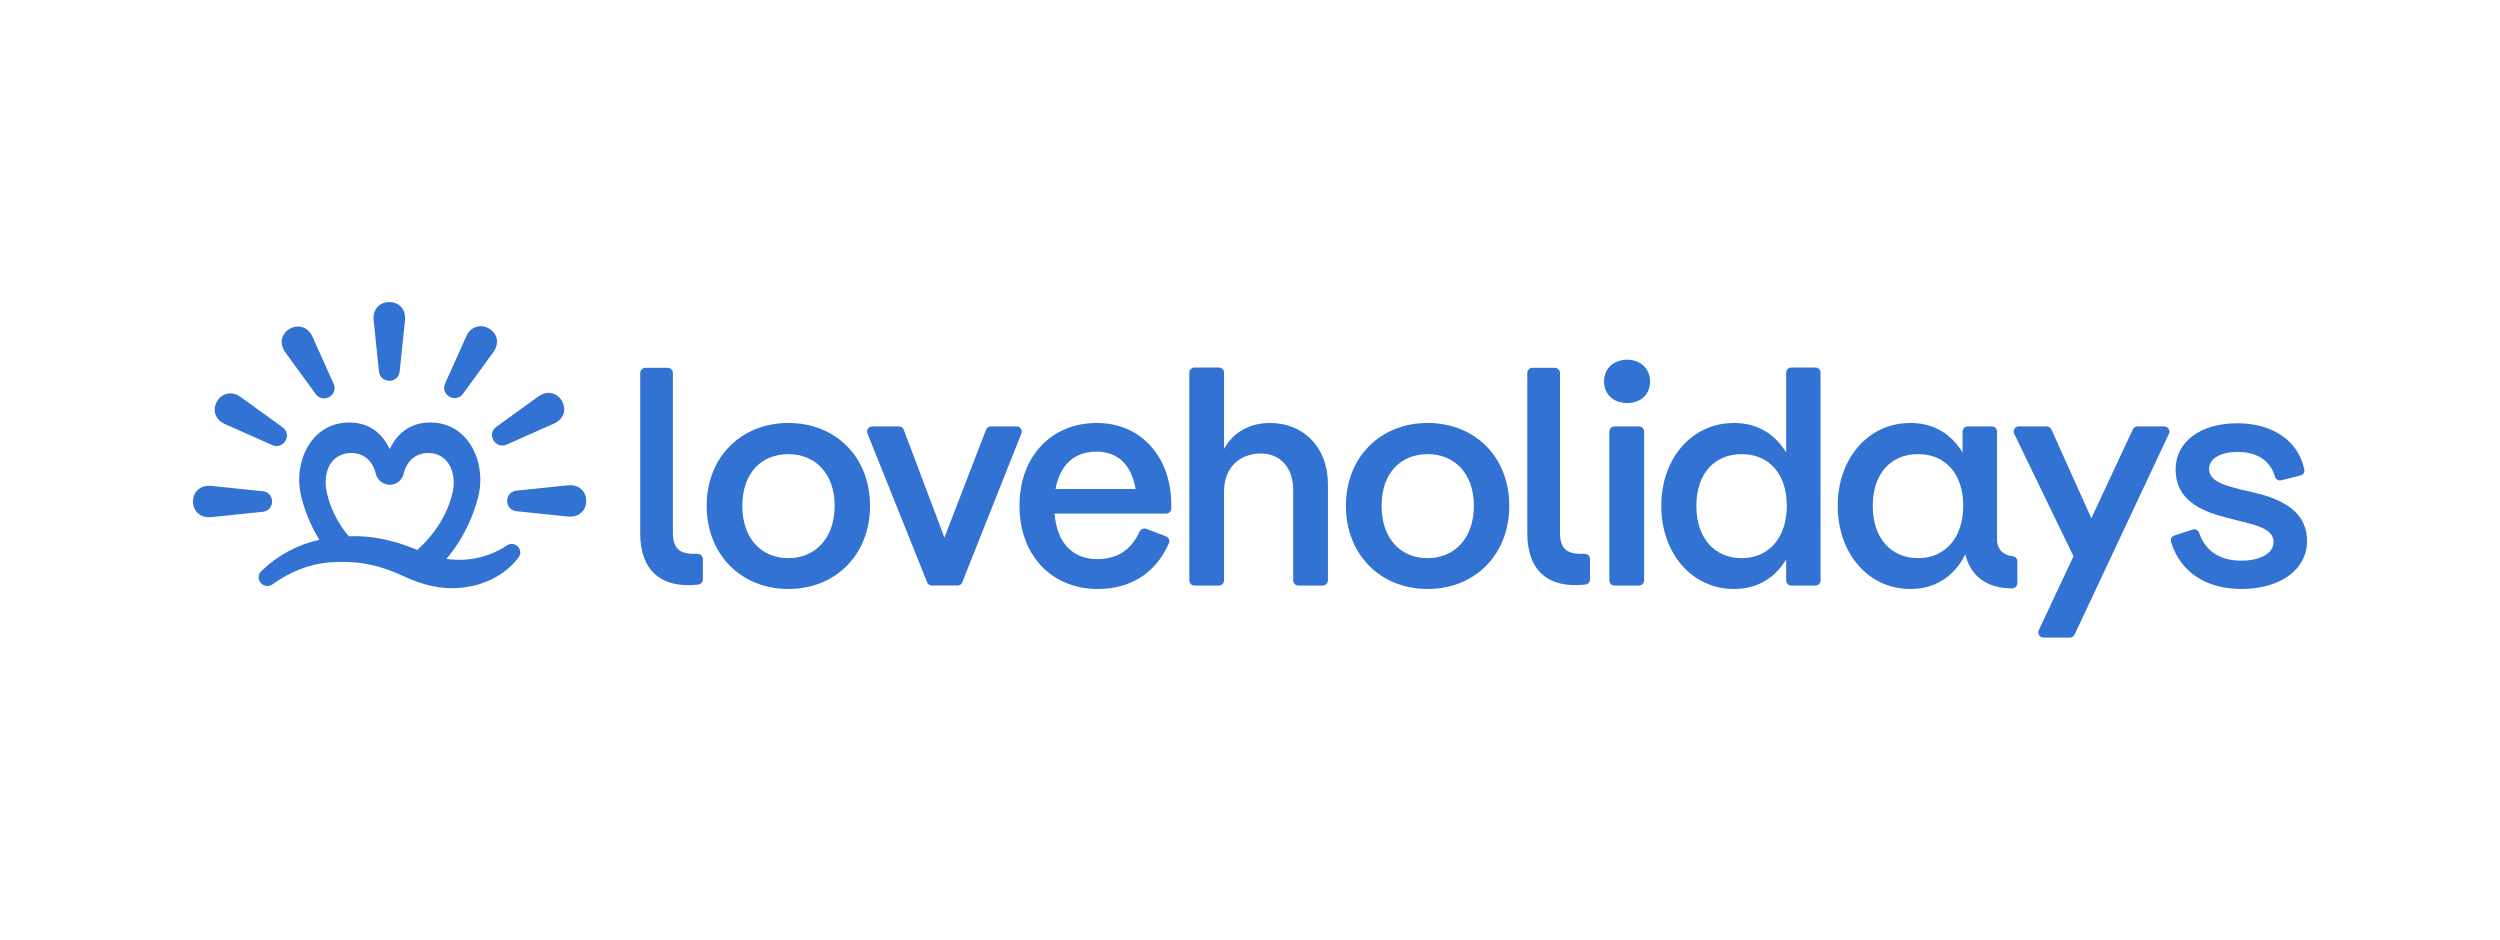 <svg width="149" height="56" viewBox="0 0 149 56" fill="none" xmlns="http://www.w3.org/2000/svg">
<path d="M22.262 19.032L22.588 22.15C22.672 22.874 23.73 22.88 23.818 22.15L24.144 19.032C24.215 17.655 22.191 17.656 22.262 19.032Z" fill="#3272D3"/>
<path d="M16.972 20.954L18.82 23.492C19.257 24.078 20.178 23.556 19.886 22.88L18.602 20.019C17.973 18.791 16.218 19.8 16.972 20.954Z" fill="#3272D3"/>
<path d="M13.357 25.253L16.231 26.529C16.904 26.819 17.439 25.91 16.847 25.47L14.298 23.63C13.136 22.88 12.123 24.628 13.357 25.253Z" fill="#3272D3"/>
<path d="M12.537 30.827L15.668 30.502C16.397 30.418 16.402 29.364 15.668 29.278L12.537 28.953C11.154 28.883 11.155 30.897 12.537 30.827Z" fill="#3272D3"/>
<path d="M33.904 28.918L30.773 29.243C30.045 29.326 30.039 30.38 30.773 30.467L33.904 30.791C35.288 30.862 35.286 28.847 33.904 28.918Z" fill="#3272D3"/>
<path d="M32.126 23.6L29.578 25.44C28.988 25.875 29.513 26.789 30.192 26.499L33.067 25.222C34.3 24.596 33.285 22.85 32.126 23.6Z" fill="#3272D3"/>
<path d="M27.81 20L26.525 22.862C26.234 23.532 27.149 24.064 27.591 23.474L29.439 20.938C30.193 19.782 28.436 18.774 27.81 20Z" fill="#3272D3"/>
<path fill-rule="evenodd" clip-rule="evenodd" d="M26.606 33.31C27.853 33.483 29.083 33.251 30.212 32.507C30.311 32.438 30.431 32.408 30.551 32.42C30.67 32.433 30.78 32.487 30.863 32.575C30.947 32.659 30.998 32.771 31.007 32.89C31.015 33.01 30.98 33.128 30.908 33.223C30.027 34.388 28.557 35.054 26.948 35.054C25.707 35.054 24.728 34.651 23.951 34.295C22.337 33.558 21.01 33.407 19.62 33.519C18.444 33.614 17.275 34.081 16.238 34.826C16.133 34.904 16.002 34.939 15.872 34.923C15.742 34.908 15.623 34.843 15.54 34.742C15.454 34.645 15.409 34.518 15.414 34.388C15.419 34.258 15.475 34.135 15.568 34.044C16.524 33.111 17.723 32.462 19.03 32.171C18.443 31.206 18.134 30.298 17.977 29.696C17.773 28.917 17.783 28.121 18.006 27.396C18.432 26.009 19.481 25.18 20.809 25.18C21.905 25.18 22.737 25.726 23.229 26.764C23.719 25.726 24.553 25.18 25.648 25.18C26.977 25.18 28.026 26.009 28.452 27.396C28.675 28.146 28.685 28.942 28.481 29.696C28.28 30.466 27.772 31.938 26.606 33.31ZM24.876 32.775C26.692 31.128 27.045 29.317 27.045 28.796C27.045 27.725 26.452 26.998 25.522 26.998C24.79 26.998 24.243 27.459 24.059 28.232C23.967 28.62 23.634 28.892 23.232 28.892C22.831 28.892 22.491 28.62 22.398 28.232C22.215 27.459 21.668 26.997 20.935 26.997C20.231 26.997 19.398 27.444 19.408 28.797C19.412 29.414 19.788 30.798 20.793 31.965C22.596 31.878 24.088 32.465 24.73 32.718C24.785 32.74 24.834 32.759 24.876 32.775Z" fill="#3272D3"/>
<path d="M95.601 22.739C95.601 21.941 96.198 21.439 96.981 21.439C97.746 21.439 98.342 21.942 98.342 22.74C98.342 23.538 97.764 24.02 96.981 24.02C96.198 24.02 95.601 23.539 95.601 22.739Z" fill="#3272D3"/>
<path d="M72.953 26.75C73.549 25.673 74.594 25.209 75.695 25.209C77.69 25.209 79.145 26.657 79.145 28.866V34.591C79.145 34.673 79.112 34.752 79.054 34.809C78.996 34.867 78.917 34.9 78.835 34.9H77.385C77.214 34.9 77.075 34.762 77.075 34.591V29.2C77.075 27.844 76.274 27.028 75.154 27.028C73.868 27.028 72.953 27.881 72.953 29.293V34.591C72.953 34.673 72.92 34.752 72.862 34.809C72.804 34.867 72.725 34.9 72.643 34.9H71.193C71.022 34.9 70.883 34.762 70.883 34.591V22.213C70.883 22.172 70.891 22.132 70.906 22.095C70.922 22.057 70.945 22.023 70.974 21.994C71.002 21.965 71.037 21.943 71.074 21.927C71.112 21.912 71.152 21.904 71.193 21.904H72.643C72.725 21.904 72.804 21.936 72.862 21.994C72.92 22.052 72.953 22.131 72.953 22.213V26.75Z" fill="#3272D3"/>
<path fill-rule="evenodd" clip-rule="evenodd" d="M42.117 30.147C42.117 27.233 44.188 25.209 46.985 25.209C49.782 25.209 51.853 27.213 51.853 30.147C51.853 33.08 49.783 35.104 46.985 35.104C44.187 35.104 42.117 33.062 42.117 30.147ZM44.243 30.148C44.243 32.116 45.4 33.266 46.985 33.266C48.57 33.266 49.745 32.097 49.745 30.148C49.745 28.198 48.571 27.066 46.985 27.066C45.4 27.066 44.243 28.18 44.243 30.148Z" fill="#3272D3"/>
<path d="M53.863 25.613L56.288 32.04L58.767 25.613C58.812 25.493 58.928 25.413 59.058 25.413H60.586C60.637 25.413 60.687 25.425 60.731 25.449C60.776 25.472 60.814 25.506 60.843 25.548C60.871 25.59 60.889 25.638 60.895 25.688C60.9 25.738 60.893 25.788 60.875 25.835L57.352 34.704C57.305 34.823 57.192 34.899 57.064 34.899H55.545C55.483 34.899 55.423 34.881 55.371 34.846C55.32 34.812 55.281 34.762 55.258 34.705L51.7 25.837C51.681 25.79 51.674 25.739 51.679 25.689C51.685 25.639 51.702 25.59 51.731 25.548C51.759 25.507 51.798 25.472 51.843 25.449C51.888 25.425 51.938 25.413 51.988 25.413H53.573C53.636 25.413 53.698 25.432 53.75 25.468C53.801 25.503 53.841 25.554 53.863 25.613Z" fill="#3272D3"/>
<path fill-rule="evenodd" clip-rule="evenodd" d="M65.369 25.209C62.683 25.209 60.762 27.177 60.762 30.147C60.762 33.117 62.701 35.104 65.426 35.104C67.219 35.104 68.827 34.295 69.669 32.374C69.739 32.214 69.658 32.028 69.494 31.966L68.316 31.516C68.242 31.49 68.16 31.492 68.087 31.522C68.014 31.553 67.956 31.609 67.922 31.68C67.371 32.87 66.502 33.323 65.388 33.323C64.008 33.323 63 32.45 62.852 30.612H69.497C69.578 30.612 69.656 30.581 69.714 30.525C69.772 30.468 69.805 30.392 69.807 30.311L69.808 30.092C69.808 27.177 67.962 25.209 65.369 25.209ZM62.908 29.145C63.187 27.677 64.045 26.917 65.351 26.917C66.545 26.917 67.421 27.622 67.683 29.145H62.908Z" fill="#3272D3"/>
<path fill-rule="evenodd" clip-rule="evenodd" d="M85.084 25.209C82.287 25.209 80.216 27.232 80.216 30.147C80.216 33.062 82.286 35.104 85.084 35.104C87.883 35.104 89.953 33.081 89.953 30.147C89.953 27.213 87.883 25.209 85.084 25.209ZM85.084 33.267C83.499 33.267 82.343 32.115 82.343 30.147C82.343 28.179 83.499 27.066 85.084 27.066C86.67 27.066 87.844 28.198 87.844 30.147C87.844 32.097 86.669 33.267 85.084 33.267Z" fill="#3272D3"/>
<path d="M96.227 25.413H97.678C97.76 25.413 97.839 25.445 97.897 25.503C97.955 25.56 97.988 25.639 97.988 25.721V34.592C97.988 34.674 97.955 34.753 97.897 34.811C97.839 34.868 97.76 34.901 97.678 34.901H96.228C96.056 34.901 95.917 34.763 95.917 34.592V25.721C95.917 25.639 95.95 25.561 96.008 25.503C96.066 25.445 96.145 25.413 96.227 25.413Z" fill="#3272D3"/>
<path fill-rule="evenodd" clip-rule="evenodd" d="M106.766 21.904H108.197C108.238 21.904 108.278 21.912 108.316 21.927C108.354 21.943 108.388 21.965 108.417 21.994C108.446 22.023 108.468 22.057 108.484 22.095C108.499 22.132 108.507 22.172 108.507 22.213V34.591C108.507 34.673 108.475 34.752 108.416 34.81C108.358 34.868 108.279 34.9 108.197 34.9H106.766C106.595 34.9 106.456 34.762 106.456 34.591V33.34C105.84 34.362 104.833 35.104 103.341 35.104C100.86 35.104 99.013 33.006 99.013 30.147C99.013 27.289 100.86 25.209 103.341 25.209C104.832 25.209 105.84 25.952 106.456 26.973V22.213C106.456 22.172 106.463 22.132 106.479 22.095C106.495 22.057 106.517 22.023 106.546 21.994C106.575 21.965 106.609 21.943 106.647 21.927C106.685 21.912 106.725 21.904 106.766 21.904ZM101.104 30.148C101.104 32.116 102.222 33.266 103.808 33.266C105.375 33.266 106.493 32.097 106.493 30.148C106.493 28.198 105.392 27.066 103.808 27.066C102.223 27.066 101.104 28.18 101.104 30.148Z" fill="#3272D3"/>
<path d="M128.987 25.413H127.397C127.338 25.413 127.28 25.43 127.23 25.461C127.181 25.493 127.141 25.538 127.116 25.591L124.644 30.889L122.264 25.595C122.214 25.484 122.103 25.412 121.981 25.412H120.326C120.273 25.412 120.222 25.425 120.176 25.451C120.13 25.476 120.091 25.512 120.063 25.557C120.035 25.601 120.019 25.651 120.016 25.704C120.013 25.756 120.023 25.808 120.046 25.855L123.58 33.154L121.511 37.56C121.489 37.607 121.48 37.659 121.483 37.711C121.487 37.763 121.503 37.813 121.531 37.857C121.559 37.9 121.598 37.937 121.643 37.962C121.689 37.987 121.74 38 121.793 38H123.364C123.423 38 123.481 37.983 123.531 37.952C123.58 37.92 123.62 37.876 123.645 37.822L129.268 25.853C129.363 25.648 129.214 25.413 128.987 25.413Z" fill="#3272D3"/>
<path d="M133.584 29.181L134.535 29.405C136.532 29.905 137.5 30.815 137.5 32.244C137.5 33.916 135.953 35.103 133.584 35.103C131.681 35.103 129.999 34.26 129.394 32.3C129.37 32.222 129.377 32.138 129.415 32.066C129.453 31.993 129.517 31.939 129.595 31.913L130.684 31.563C130.762 31.538 130.846 31.545 130.919 31.582C130.992 31.619 131.047 31.682 131.073 31.76C131.451 32.892 132.371 33.415 133.565 33.415C134.759 33.415 135.505 32.951 135.505 32.319C135.505 31.688 134.926 31.391 133.639 31.093L132.707 30.852C130.562 30.332 129.667 29.404 129.667 27.974C129.667 26.341 131.122 25.227 133.36 25.227C135.358 25.227 136.954 26.194 137.337 27.971C137.355 28.05 137.341 28.133 137.299 28.203C137.256 28.272 137.188 28.322 137.109 28.341L135.96 28.625C135.798 28.665 135.634 28.569 135.587 28.409C135.28 27.345 134.386 26.935 133.36 26.935C132.334 26.935 131.663 27.344 131.663 27.938C131.663 28.643 132.446 28.903 133.584 29.181Z" fill="#3272D3"/>
<path d="M41.57 33.008C40.733 33.039 40.105 32.887 40.105 31.768V22.229C40.105 22.059 39.966 21.92 39.795 21.92H38.466C38.295 21.92 38.156 22.059 38.156 22.229V31.768C38.156 34.063 39.453 35.081 41.616 34.841C41.692 34.832 41.762 34.796 41.813 34.74C41.864 34.683 41.892 34.61 41.892 34.534V33.317C41.892 33.276 41.883 33.234 41.867 33.196C41.85 33.158 41.827 33.123 41.797 33.095C41.767 33.066 41.731 33.043 41.692 33.029C41.653 33.014 41.611 33.007 41.57 33.008Z" fill="#3272D3"/>
<path d="M92.975 31.768C92.975 32.887 93.603 33.039 94.439 33.008C94.481 33.007 94.523 33.014 94.562 33.029C94.601 33.044 94.636 33.066 94.667 33.095C94.697 33.123 94.721 33.158 94.737 33.196C94.754 33.234 94.762 33.276 94.762 33.317V34.535C94.762 34.61 94.734 34.684 94.683 34.74C94.632 34.796 94.562 34.832 94.487 34.841C92.323 35.081 91.026 34.063 91.026 31.768V22.229C91.026 22.147 91.059 22.069 91.117 22.011C91.175 21.953 91.254 21.921 91.336 21.92H92.665C92.747 21.92 92.826 21.953 92.884 22.011C92.942 22.069 92.975 22.147 92.975 22.229V31.768Z" fill="#3272D3"/>
<path fill-rule="evenodd" clip-rule="evenodd" d="M119.964 33.149C119.542 33.099 119.219 32.932 119.074 32.501C119.035 32.381 119.022 32.255 119.022 32.128V25.721C119.022 25.55 118.884 25.412 118.712 25.412H117.28C117.109 25.412 116.97 25.55 116.97 25.721V26.973C116.355 25.952 115.347 25.209 113.855 25.209C111.375 25.209 109.528 27.289 109.528 30.147C109.528 33.006 111.375 35.104 113.855 35.104C115.348 35.104 116.355 34.362 116.97 33.34C116.97 33.34 117.042 33.208 117.131 33.032L117.136 33.05C117.474 34.394 118.458 35.064 119.924 35.066C120.006 35.065 120.085 35.033 120.143 34.975C120.201 34.916 120.234 34.838 120.234 34.756V33.456C120.234 33.381 120.207 33.309 120.158 33.252C120.108 33.196 120.039 33.159 119.964 33.149ZM114.321 33.267C112.736 33.267 111.617 32.115 111.617 30.147C111.617 28.178 112.737 27.065 114.321 27.065C115.906 27.065 117.008 28.197 117.008 30.147C117.008 32.096 115.888 33.267 114.321 33.267Z" fill="#3272D3"/>
</svg>
